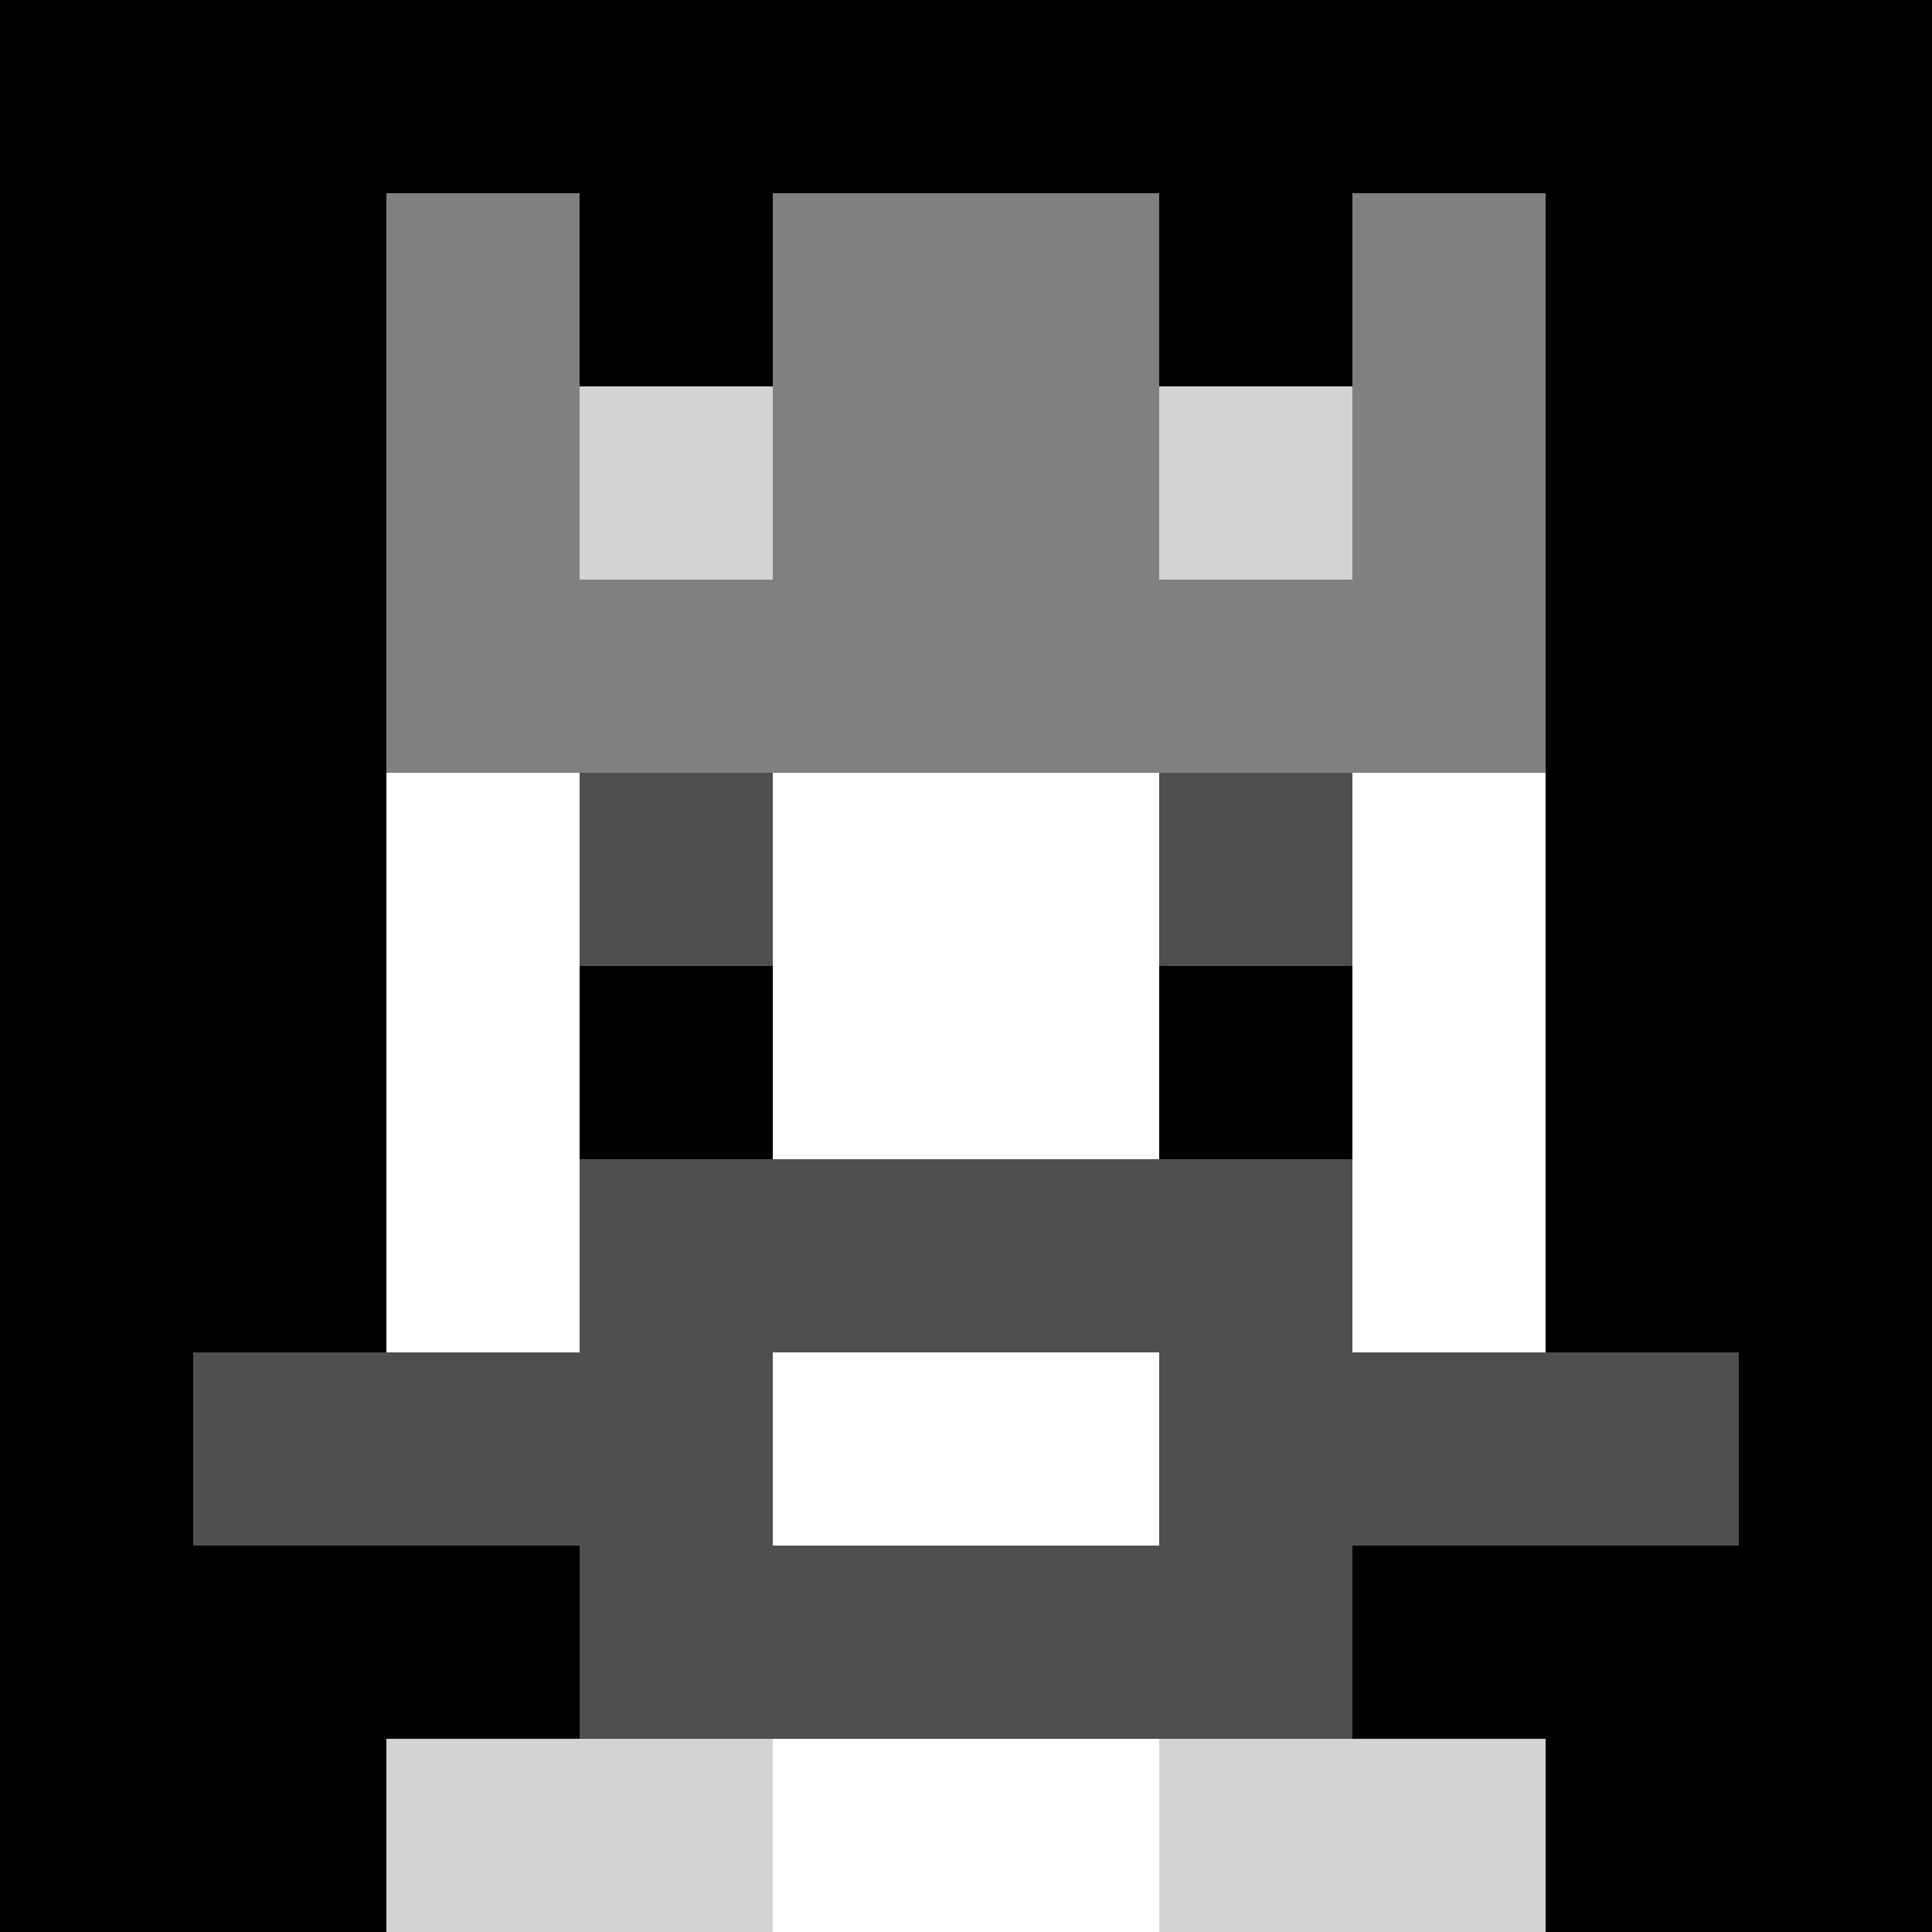 <svg xmlns="http://www.w3.org/2000/svg" version="1.1" width="941" height="941" viewBox="0 0 941 941">
<title>'goose-pfp-royal' by Dmitri Cherniak</title>
<desc>The Goose Is Loose (Black Edition)</desc>
<rect width="100%" height="100%" fill="#FFFFFF"/>
<g>
  <g id="0-0">
    <rect x="0" y="0" height="941" width="941" fill="#000000"/>
    <g>
      <rect id="0-0-3-2-4-7" x="282.3" y="188.2" width="376.4" height="658.7" fill="#FFFFFF"/>
      <rect id="0-0-2-3-6-5" x="188.2" y="282.3" width="564.6" height="470.5" fill="#FFFFFF"/>
      <rect id="0-0-4-8-2-2" x="376.4" y="752.8" width="188.2" height="188.2" fill="#FFFFFF"/>
      <rect id="0-0-1-7-8-1" x="94.1" y="658.7" width="752.8" height="94.1" fill="#4F4F4F"/>
      <rect id="0-0-3-6-4-3" x="282.3" y="564.6" width="376.4" height="282.3" fill="#4F4F4F"/>
      <rect id="0-0-4-7-2-1" x="376.4" y="658.7" width="188.2" height="94.1" fill="#FFFFFF"/>
      <rect id="0-0-3-4-1-1" x="282.3" y="376.4" width="94.1" height="94.1" fill="#4F4F4F"/>
      <rect id="0-0-6-4-1-1" x="564.6" y="376.4" width="94.1" height="94.1" fill="#4F4F4F"/>
      <rect id="0-0-3-5-1-1" x="282.3" y="470.5" width="94.1" height="94.1" fill="#000000"/>
      <rect id="0-0-6-5-1-1" x="564.6" y="470.5" width="94.1" height="94.1" fill="#000000"/>
      <rect id="0-0-2-1-1-2" x="188.2" y="94.1" width="94.1" height="188.2" fill="#808080"/>
      <rect id="0-0-4-1-2-2" x="376.4" y="94.1" width="188.2" height="188.2" fill="#808080"/>
      <rect id="0-0-7-1-1-2" x="658.7" y="94.1" width="94.1" height="188.2" fill="#808080"/>
      <rect id="0-0-2-2-6-2" x="188.2" y="188.2" width="564.6" height="188.2" fill="#808080"/>
      <rect id="0-0-3-2-1-1" x="282.3" y="188.2" width="94.1" height="94.1" fill="#D3D3D3"/>
      <rect id="0-0-6-2-1-1" x="564.6" y="188.2" width="94.1" height="94.1" fill="#D3D3D3"/>
      <rect id="0-0-2-9-2-1" x="188.2" y="846.9" width="188.2" height="94.1" fill="#D3D3D3"/>
      <rect id="0-0-6-9-2-1" x="564.6" y="846.9" width="188.2" height="94.1" fill="#D3D3D3"/>
    </g>
  </g>
</g>
</svg>